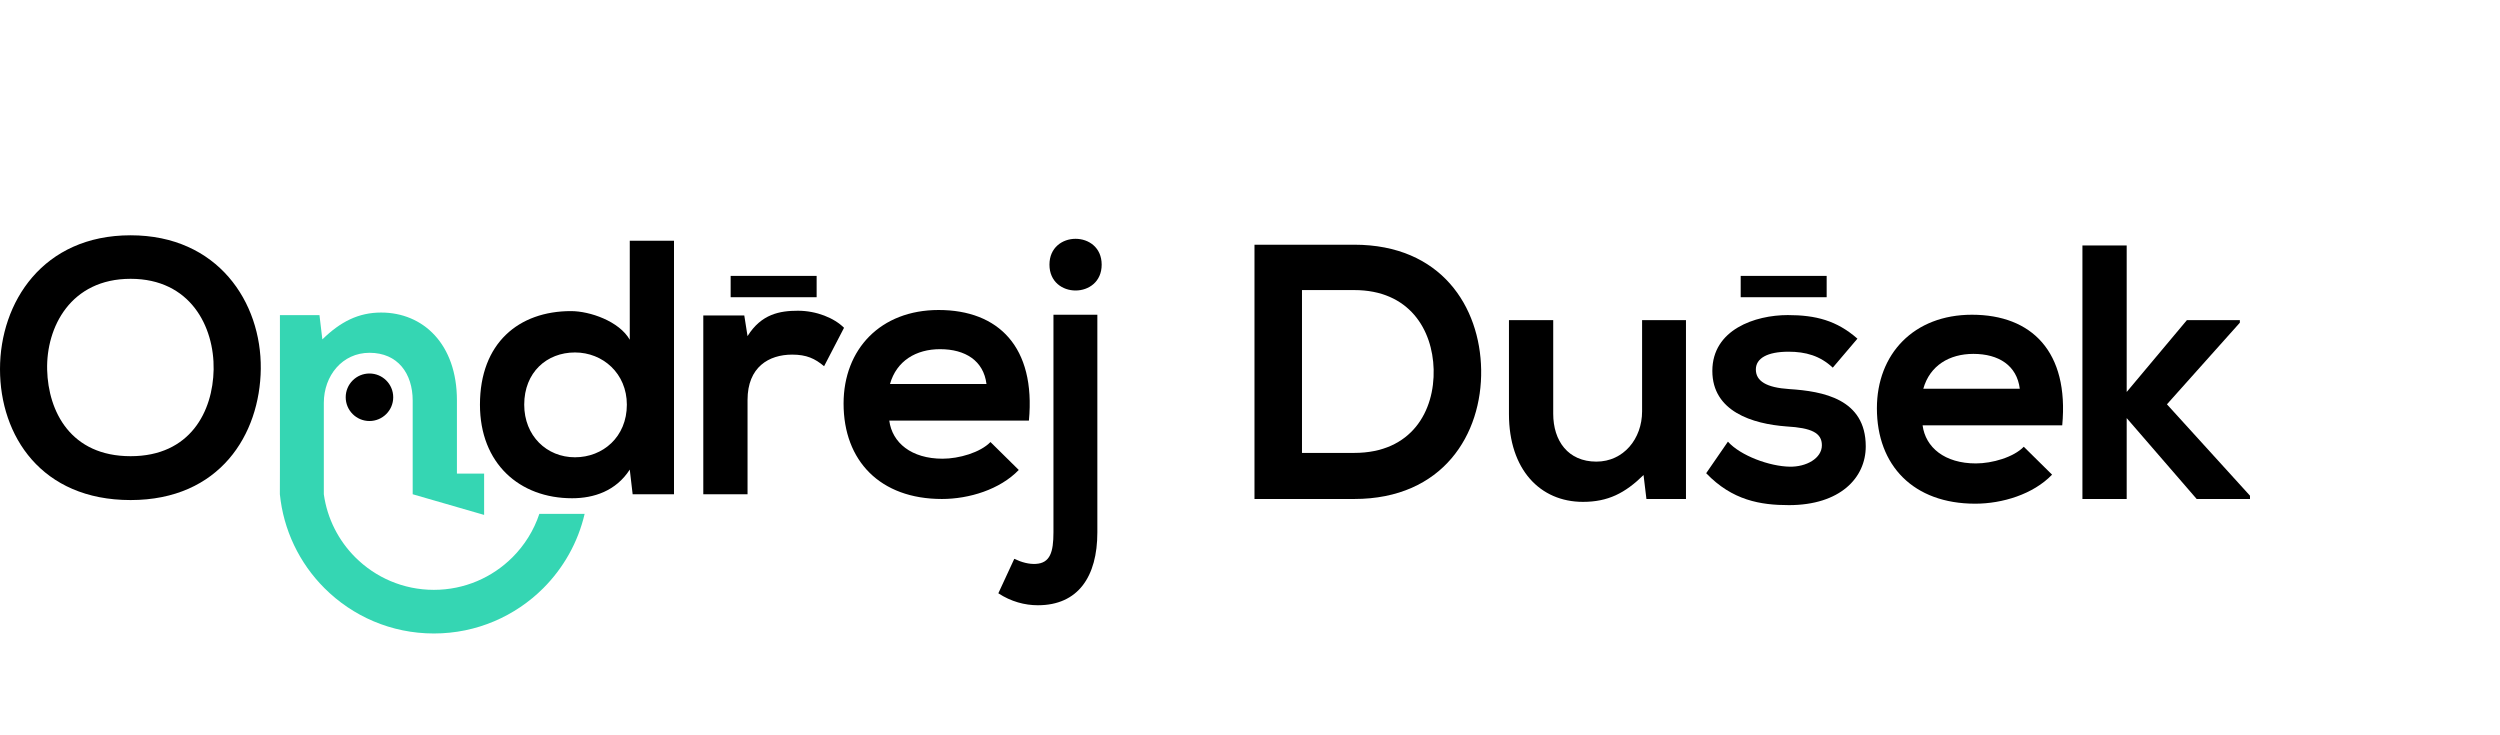 <svg width="170" height="50" viewBox="0 0 170 50" fill="none" xmlns="http://www.w3.org/2000/svg">
<g clip-path="url(#clip0_23837_129227)">
<path d="M141.605 16.69V33.931H144.615V28.43L149.374 33.931H153V33.708L147.352 27.493L152.31 21.944V21.77H148.708L144.615 26.654V16.69H141.605Z" fill="black"/>
<path d="M140.232 28.923C140.7 23.917 138.159 21.402 134.091 21.402C130.144 21.402 127.629 24.064 127.629 27.765C127.629 31.661 130.12 34.251 134.312 34.251C136.163 34.251 138.258 33.61 139.541 32.277L137.617 30.378C136.927 31.093 135.471 31.513 134.362 31.513C132.24 31.513 130.934 30.428 130.736 28.923H140.232ZM130.785 26.433C131.229 24.855 132.561 24.064 134.189 24.064C135.914 24.064 137.149 24.855 137.345 26.433H130.785Z" fill="black"/>
<path d="M126.305 23.029C124.899 21.795 123.468 21.425 121.569 21.425C119.349 21.425 116.439 22.411 116.439 25.223C116.439 27.986 119.177 28.825 121.471 28.997C123.197 29.095 123.888 29.44 123.888 30.279C123.888 31.167 122.827 31.759 121.693 31.734C120.335 31.71 118.362 30.994 117.499 30.033L116.02 32.178C117.795 34.029 119.719 34.349 121.644 34.349C125.12 34.349 126.871 32.5 126.871 30.353C126.871 27.123 123.961 26.605 121.668 26.457C120.113 26.357 119.398 25.914 119.398 25.124C119.398 24.36 120.188 23.916 121.619 23.916C122.778 23.916 123.765 24.188 124.628 25.001L126.305 23.029Z" fill="black"/>
<path d="M102.609 21.77V28.159C102.609 31.932 104.73 34.127 107.641 34.127C109.344 34.127 110.503 33.536 111.761 32.302L111.957 33.931H114.646V21.77H111.662V27.973C111.662 29.835 110.403 31.39 108.554 31.39C106.63 31.39 105.619 29.983 105.619 28.134V21.77H102.609Z" fill="black"/>
<path d="M92.087 16.64C89.966 16.64 87.425 16.64 85.305 16.64V33.931C87.425 33.931 89.966 33.931 92.087 33.931C98.129 33.931 100.793 29.516 100.719 25.138C100.645 20.859 98.006 16.64 92.087 16.64ZM88.535 19.725H92.087C95.835 19.725 97.415 22.417 97.488 25.113C97.563 27.933 96.009 30.798 92.087 30.798H88.535V19.725Z" fill="black"/>
<path d="M71.363 17.997C71.363 20.34 74.914 20.34 74.914 17.997C74.914 15.653 71.363 15.653 71.363 17.997Z" fill="black"/>
<path d="M74.62 21.402V36.2C74.62 39.209 73.312 41.157 70.574 41.157C69.687 41.157 68.75 40.91 67.887 40.344L68.971 38C69.489 38.247 69.982 38.37 70.427 38.345C71.413 38.297 71.635 37.532 71.635 36.2V21.402H74.62Z" fill="black"/>
<path d="M69.966 28.602C70.436 23.595 67.895 21.08 63.825 21.08C59.879 21.08 57.363 23.744 57.363 27.444C57.363 31.341 59.854 33.931 64.048 33.931C65.897 33.931 67.994 33.289 69.276 31.957L67.352 30.058C66.661 30.773 65.207 31.192 64.096 31.192C61.975 31.192 60.668 30.108 60.471 28.602H69.966ZM60.52 26.112C60.964 24.533 62.297 23.744 63.924 23.744C65.65 23.744 66.883 24.533 67.081 26.112H60.52Z" fill="black"/>
<path d="M47.824 21.45V33.61H50.833V27.197C50.833 24.953 52.288 24.114 53.866 24.114C54.853 24.114 55.42 24.385 56.038 24.903L57.394 22.29C56.727 21.623 55.52 21.13 54.261 21.13C53.028 21.13 51.77 21.352 50.833 22.856L50.611 21.45H47.824Z" fill="black"/>
<path d="M42.824 16.37V23.103C42.109 21.845 40.111 21.155 38.828 21.155C35.277 21.155 32.637 23.326 32.637 27.518C32.637 31.514 35.325 33.881 38.901 33.881C40.382 33.881 41.886 33.388 42.824 31.933L43.02 33.61H45.832V16.37H42.824ZM39.099 23.967C40.998 23.967 42.626 25.397 42.626 27.518C42.626 29.712 40.998 31.095 39.099 31.095C37.175 31.095 35.647 29.639 35.647 27.518C35.647 25.323 37.175 23.967 39.099 23.967Z" fill="black"/>
<path d="M31.071 32.206V27.222C31.071 23.399 28.778 21.253 25.916 21.253C24.387 21.253 23.154 21.87 21.92 23.079L21.724 21.427H19.035V31.789L19.031 33.609C19.274 36.028 20.344 38.276 22.062 39.993C23.966 41.898 26.597 43.077 29.503 43.077C32.41 43.077 35.041 41.898 36.947 39.993C38.31 38.627 39.303 36.888 39.755 34.942H36.676C36.303 36.067 35.669 37.076 34.848 37.897C33.48 39.263 31.592 40.11 29.503 40.11C27.416 40.11 25.527 39.263 24.159 37.897C23.027 36.765 22.252 35.274 22.02 33.609V27.395C22.02 25.544 23.278 23.99 25.127 23.99C27.05 23.99 28.063 25.396 28.063 27.247V32.206V33.609L32.92 35.014V32.206H31.52H31.071Z" fill="#35D6B3"/>
<path d="M8.88 16C2.91 16 0 20.562 0 25.101C0 29.639 2.812 34.004 8.88 34.004C14.946 34.004 17.683 29.54 17.733 25.076C17.783 20.562 14.823 16 8.88 16ZM8.88 18.959C12.949 18.959 14.576 22.215 14.527 25.126C14.478 27.961 12.949 31.021 8.88 31.021C4.809 31.021 3.28 27.986 3.206 25.15C3.132 22.24 4.809 18.959 8.88 18.959Z" fill="black"/>
<path fill-rule="evenodd" clip-rule="evenodd" d="M25.123 28.629C26.015 28.629 26.739 27.905 26.739 27.014C26.739 26.121 26.015 25.398 25.123 25.398C24.23 25.398 23.508 26.121 23.508 27.014C23.508 27.905 24.23 28.629 25.123 28.629Z" fill="black"/>
<path fill-rule="evenodd" clip-rule="evenodd" d="M49.684 20.211H55.531V18.761H49.684V20.211Z" fill="black"/>
<path fill-rule="evenodd" clip-rule="evenodd" d="M118.367 20.211H124.213V18.761H118.367V20.211Z" fill="black"/>
</g>
<defs>
<clipPath id="clip0_23837_129227">
<rect width="153" height="27.168" fill="white" transform="translate(0 16)"/>
</clipPath>
</defs>
</svg>
